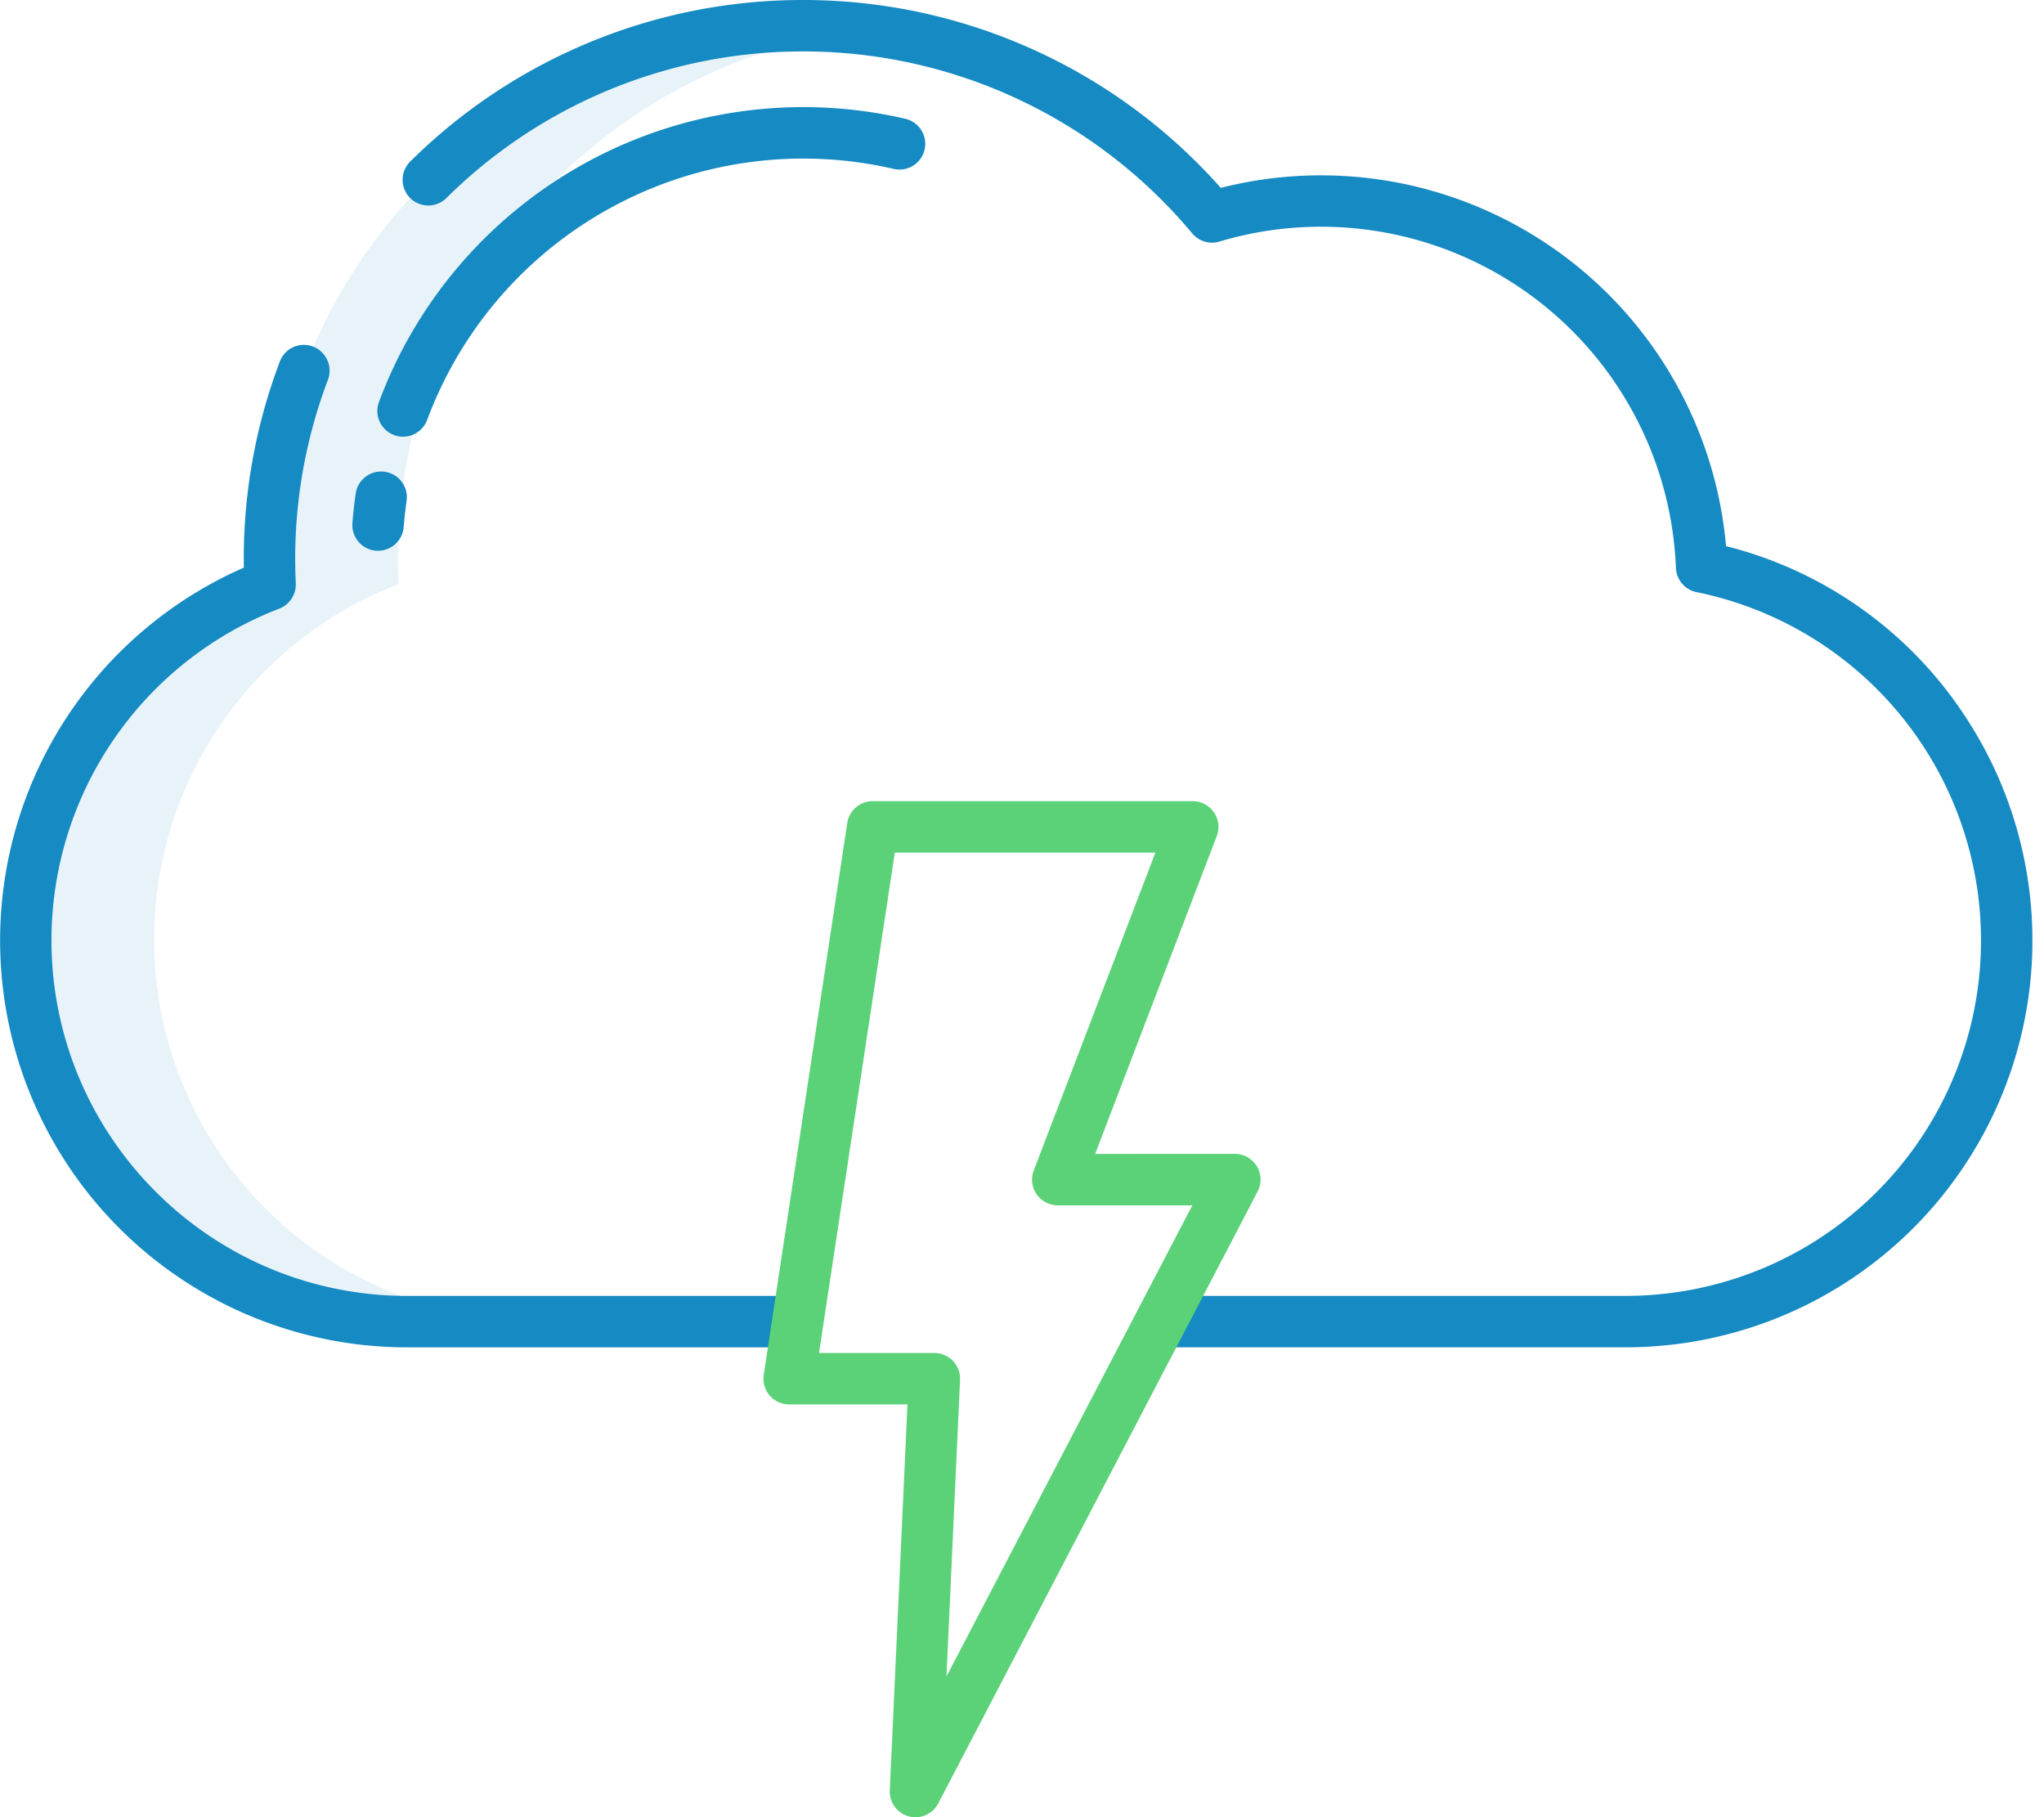 <?xml version="1.0" encoding="UTF-8"?> <svg xmlns="http://www.w3.org/2000/svg" width="63" height="56" viewBox="0 0 63 56"><g><g><g><path fill="#168ac2" fill-opacity=".1" d="M8.303 17.234c0 .262.007.522.019.781a11.718 11.718 0 0 0 4.208 22.663h3.962a11.725 11.725 0 0 1-4.208-22.675 16.752 16.752 0 0 1-.018-.774c-.003-8.31 6.198-15.314 14.446-16.32A16.436 16.436 0 0 0 8.303 17.234z"></path></g><g><g><path fill="#168ac2" d="M11.59 16.97a.792.792 0 0 0 .852-.728c.022-.268.052-.54.09-.806a.792.792 0 1 0-1.568-.227c-.044.3-.078.606-.102.91a.792.792 0 0 0 .728.852z"></path></g><g><path fill="#168ac2" d="M27.905 3.66a13.955 13.955 0 0 0-16.225 8.73.792.792 0 0 0 1.486.55 12.37 12.37 0 0 1 14.38-7.735.792.792 0 1 0 .359-1.544z"></path></g><g><path fill="#168ac2" d="M1.586 28.974A10.955 10.955 0 0 1 8.6 18.76a.8.8 0 0 0 .517-.78 15.564 15.564 0 0 1 .992-6.28.789.789 0 0 0-.182-.836l-.001-.002a.79.79 0 0 0-1.298.271 17.133 17.133 0 0 0-1.112 6.36 12.54 12.54 0 0 0 5.017 24.028h12.054v-1.585H12.533C6.485 39.925 1.589 35.02 1.586 28.974z"></path></g><g><path fill="#168ac2" d="M53.2 16.83A12.534 12.534 0 0 0 37.627 5.79 17.183 17.183 0 0 0 24.745 0h-.006a17.173 17.173 0 0 0-12.09 4.973.792.792 0 1 0 1.104 1.136 15.593 15.593 0 0 1 10.986-4.524h.006a15.606 15.606 0 0 1 12.003 5.61.792.792 0 0 0 .834.25A10.948 10.948 0 0 1 51.655 17.5a.795.795 0 0 0 .634.747 10.954 10.954 0 0 1-2.18 21.688H35.84v1.585H50.11a12.539 12.539 0 0 0 10.45-19.46 12.447 12.447 0 0 0-7.36-5.23z"></path></g></g><g><path fill="#5bd278" d="M29.172 51.664l.419-9.14a.792.792 0 0 0-.792-.829h-3.555l2.336-15.42h8.031l-3.748 9.794a.792.792 0 0 0 .74 1.076h4.147zm4.583-16.104l3.748-9.794a.792.792 0 0 0-.74-1.076h-9.865a.792.792 0 0 0-.784.674L23.54 42.369a.792.792 0 0 0 .784.911h3.646l-.545 11.892a.792.792 0 0 0 1.494.403l9.843-18.856a.792.792 0 0 0-.703-1.16z"></path></g></g></g></svg> 